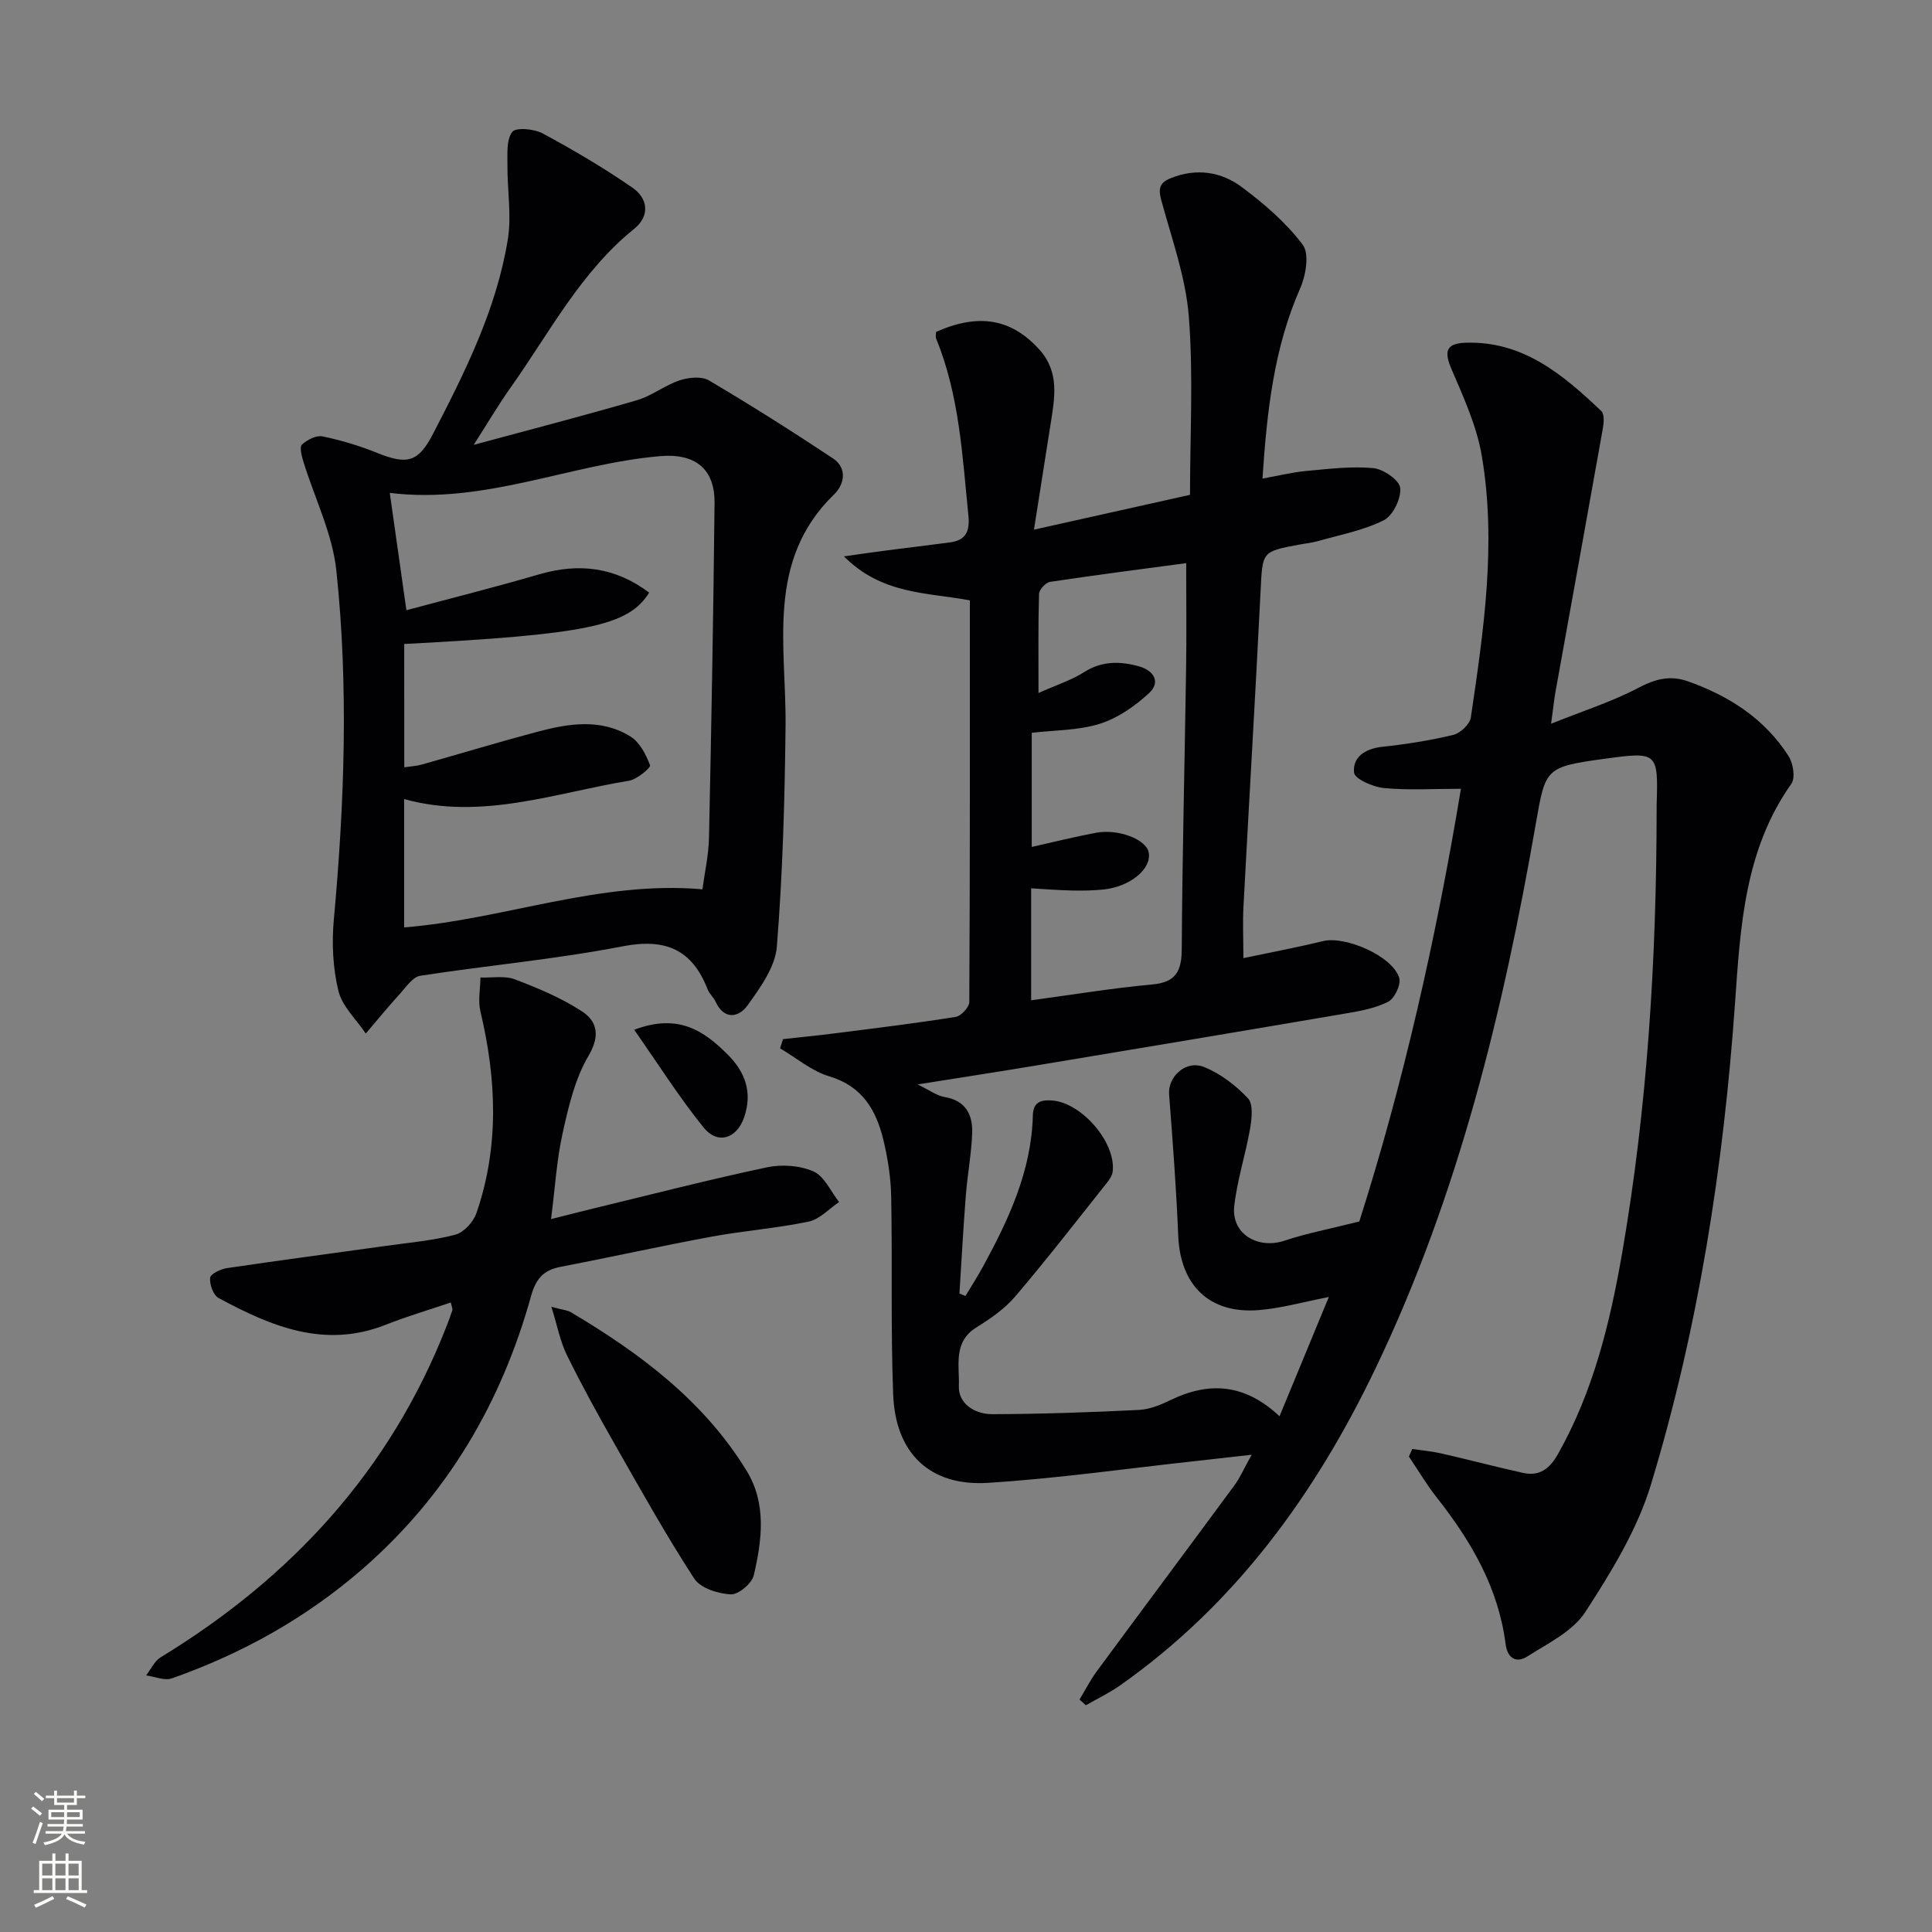 <svg enable-background="new 0 0 400 400" viewBox="0 0 400 400" xmlns="http://www.w3.org/2000/svg"><rect x="0" y="0" width="400" height="400" fill="#808080" stroke="none"/><g fill="#010103"><path d="m281.43 252.89c8.96-28.09 15.88-58.41 21.04-89.58-5.67 0-10.83.33-15.92-.15-2.26-.21-6.08-1.89-6.21-3.2-.32-3.22 2.3-4.96 5.82-5.34 4.95-.53 9.9-1.31 14.73-2.47 1.46-.35 3.43-2.21 3.63-3.61 2.65-17.95 5.34-35.98 2.28-54.1-1.04-6.19-3.77-12.17-6.28-18.01-1.58-3.69-1.15-5.33 2.92-5.47 11.9-.4 20.17 6.63 28.09 14.14.68.64.53 2.48.31 3.68-3.22 18.11-6.51 36.21-9.77 54.31-.31 1.74-.49 3.5-.93 6.75 6.69-2.68 12.63-4.57 18.07-7.43 3.51-1.84 6.56-2.66 10.29-1.34 8.54 3.04 15.87 7.75 20.81 15.48.95 1.48 1.43 4.5.58 5.71-9.67 13.64-10.56 29.54-11.66 45.25-2.38 33.9-7.56 67.34-17.42 99.85-2.83 9.34-8.22 18.11-13.59 26.39-2.6 4.01-7.75 6.5-12.04 9.22-2.19 1.39-4.07.44-4.46-2.58-1.48-11.61-7.11-21.29-14.22-30.3-2.12-2.69-3.88-5.67-5.8-8.52.23-.53.47-1.05.7-1.58 2.03.31 4.1.49 6.1.95 5.63 1.29 11.21 2.76 16.84 4.01 3.38.75 5.5-.86 7.19-3.85 7.33-12.95 10.79-27.14 13.3-41.58 5.27-30.39 7.13-61.08 7.16-91.89 0-.33-.01-.67 0-1 .34-10.92.2-11.04-10.87-9.52-12.16 1.67-12.15 1.99-14.12 13.29-6.76 38.85-16.01 77-33.16 112.8-12.48 26.06-29.02 48.91-52.96 65.76-2.22 1.56-4.7 2.74-7.06 4.1-.44-.4-.88-.79-1.32-1.19 1.19-1.96 2.24-4.03 3.6-5.88 9.47-12.85 19.03-25.64 28.49-38.49 1.15-1.56 1.93-3.4 3.55-6.31-4.55.51-8.05.92-11.56 1.3-14.36 1.56-28.68 3.62-43.08 4.52-11.99.74-19.12-6.14-19.58-18.31-.52-13.65-.15-27.32-.41-40.98-.08-3.94-.7-7.94-1.63-11.78-1.49-6.12-4.35-11.05-11.17-13.09-3.66-1.09-6.82-3.81-10.21-5.8.21-.64.41-1.27.62-1.91 3.52-.39 7.05-.73 10.57-1.18 8.4-1.07 16.81-2.09 25.17-3.42 1.12-.18 2.82-2.01 2.82-3.09.16-27.64.12-55.28.12-83.15-8.87-1.66-18.19-1.18-26.07-9.11 3.83-.54 6.48-.93 9.14-1.27 4.27-.55 8.54-1.05 12.81-1.62 3.32-.45 4.15-2.31 3.81-5.61-1.24-12.38-1.87-24.84-6.66-36.57-.17-.42-.02-.97-.02-1.41 8.91-3.95 15.63-2.67 21.34 3.62 4.31 4.75 3.19 10.14 2.35 15.56-1.07 6.85-2.16 13.7-3.43 21.77 11.65-2.6 22.03-4.92 32.31-7.21 0-12.51.71-24.79-.25-36.93-.64-8.13-3.54-16.11-5.7-24.08-.66-2.44-.35-3.64 2.05-4.59 5.3-2.1 10.39-1.28 14.66 1.91 4.62 3.45 9.15 7.35 12.58 11.92 1.41 1.88.64 6.36-.54 9.04-5.47 12.41-6.87 25.49-7.8 39.37 3.32-.6 6.17-1.31 9.06-1.58 4.62-.42 9.31-1.02 13.88-.59 2.09.19 5.42 2.5 5.58 4.1.22 2.17-1.5 5.73-3.4 6.69-4.22 2.12-9.06 3.01-13.67 4.33-1.27.36-2.61.48-3.91.73-7.74 1.44-7.52 1.45-7.93 9.63-1.08 21.75-2.39 43.5-3.54 65.25-.18 3.3-.02 6.61-.02 10.72 5.59-1.18 11.06-2.2 16.45-3.52 4.67-1.15 14.48 3.11 15.82 7.64.4 1.37-.99 4.27-2.32 4.93-2.75 1.38-5.98 1.94-9.08 2.46-21.25 3.63-42.52 7.18-63.79 10.72-7.68 1.28-15.38 2.46-24.53 3.92 2.57 1.24 4 2.35 5.56 2.6 4.37.72 5.87 3.64 5.74 7.44-.15 4.3-.97 8.57-1.31 12.87-.53 6.79-.9 13.58-1.33 20.38.42.17.84.34 1.25.51 1.19-1.99 2.46-3.95 3.57-5.98 5.37-9.83 10.08-19.88 10.38-31.38.07-2.75 1.58-3.28 3.94-3.12 6.13.41 13.3 8.68 12.59 14.71-.09.75-.56 1.54-1.05 2.15-6.32 7.94-12.53 15.97-19.11 23.7-2.2 2.58-5.16 4.63-8.08 6.44-4.87 3.03-3.44 7.99-3.61 12.08-.16 3.72 3.34 5.88 6.91 5.87 10.13-.03 20.27-.38 30.4-.88 2.23-.11 4.52-1.08 6.58-2.07 7.99-3.85 15.35-3.34 22.5 3.38 3.44-8.33 6.72-16.25 10.21-24.69-5.33 1.03-9.93 2.36-14.6 2.72-10.18.78-16.17-5.19-16.58-15.41-.4-9.76-1.14-19.51-1.89-29.25-.28-3.67 3.46-7.2 7.25-5.67 3.38 1.36 6.57 3.8 9.08 6.47 1.13 1.21.79 4.23.43 6.31-.93 5.36-2.67 10.61-3.27 15.99-.65 5.79 4.91 9.08 10.56 7.13 4.48-1.5 9.18-2.37 15.33-3.93zm-35.84-136.3c-9.6 1.29-18.91 2.48-28.19 3.88-.9.14-2.25 1.62-2.28 2.51-.19 6.55-.11 13.1-.11 20.5 3.75-1.68 6.79-2.64 9.4-4.3 3.73-2.37 7.5-2.32 11.44-1.21 3.07.87 4.47 3.28 2.08 5.5-2.9 2.7-6.47 5.19-10.19 6.37-4.47 1.41-9.4 1.32-14.13 1.88v23.63c4.64-1.04 8.94-2.12 13.3-2.93 4.65-.87 10.37 1.37 10.91 4.03.69 3.41-3.83 7.17-9.44 7.72-2.15.21-4.33.25-6.49.2-2.76-.06-5.51-.29-8.4-.45v23.18c8.59-1.16 16.77-2.52 25.01-3.27 4.97-.45 6.14-2.74 6.17-7.36.11-19.14.6-38.28.89-57.43.12-7.28.03-14.57.03-22.45z"/><path d="m98.08 92.1c12.16-3.29 23.04-6.1 33.82-9.25 3.07-.9 5.76-3.09 8.81-4.1 1.86-.62 4.54-.89 6.07.01 8.7 5.14 17.25 10.55 25.67 16.14 3.02 2.01 2.38 5.38.27 7.43-14.23 13.79-9.91 31.25-10.08 47.95-.16 15.25-.59 30.52-1.8 45.71-.34 4.22-3.43 8.49-6.07 12.16-1.76 2.46-4.82 3.16-6.63-.79-.41-.89-1.27-1.59-1.62-2.5-3.22-8.29-8.72-10.66-17.64-8.93-13.82 2.68-27.92 3.94-41.86 6.09-1.55.24-2.92 2.29-4.17 3.68-2.45 2.69-4.76 5.51-7.12 8.28-1.97-2.93-4.89-5.62-5.67-8.84-1.15-4.74-1.39-9.91-.94-14.8 2.2-24.07 3.06-48.18.52-72.2-.81-7.69-4.53-15.06-6.84-22.61-.35-1.14-.82-3.01-.29-3.49 1.09-.98 2.97-1.96 4.27-1.69 3.85.8 7.68 1.95 11.34 3.43 6.22 2.51 8.49 1.9 11.52-3.93 6.66-12.87 13.16-25.85 15.5-40.3.8-4.95-.12-10.18-.08-15.27.02-2.39-.25-5.32.99-6.97.73-.98 4.53-.64 6.3.31 6.38 3.44 12.66 7.13 18.62 11.26 3.19 2.2 3.64 5.83.33 8.5-11.13 8.98-17.56 21.56-25.61 32.9-2.48 3.49-4.66 7.21-7.61 11.82zm-14.38 66.76c1.39-.21 2.53-.26 3.6-.56 7.99-2.25 15.93-4.66 23.94-6.79 6.51-1.73 13.21-2.82 19.32 1 1.9 1.19 3.21 3.73 4.02 5.93.19.5-2.68 2.92-4.35 3.2-15.37 2.53-30.5 8.24-46.56 3.8v26.57c20.78-1.68 40.48-9.75 61.76-7.89.46-3.45 1.28-7.05 1.36-10.66.49-23.09.91-46.19 1.15-69.29.08-7.22-4.12-10.35-11.29-9.73-18.64 1.61-36.25 10.02-55.95 7.61 1.16 8.19 2.22 15.65 3.44 24.29 9.35-2.51 18.45-4.79 27.45-7.42 8.32-2.44 15.83-1.48 22.81 3.78-4.31 6.9-12.93 8.65-50.71 10.63.01 8.37.01 16.78.01 25.53z"/><path d="m114.09 252.4c3.52-.88 6.2-1.58 8.89-2.23 11.93-2.88 23.82-5.95 35.82-8.49 3.06-.65 6.82-.39 9.63.86 2.26 1.01 3.57 4.14 5.3 6.33-2.09 1.4-4.02 3.57-6.31 4.05-6.65 1.39-13.48 1.89-20.17 3.13-10.44 1.93-20.82 4.24-31.25 6.25-3.49.67-5.06 2.48-6.04 6-6.15 22.14-17.37 41.25-34.82 56.46-11.68 10.18-24.99 17.6-39.56 22.73-1.52.53-3.54-.38-5.33-.61.99-1.27 1.72-2.96 3.01-3.75 27.1-16.53 47.57-38.74 59.21-68.6.42-1.08.84-2.17 1.19-3.28.08-.25-.11-.59-.32-1.59-4.55 1.55-9.1 2.88-13.49 4.62-12.67 5.01-23.76.31-34.61-5.55-1.09-.59-1.86-2.81-1.74-4.18.07-.78 2.18-1.8 3.48-2 11-1.63 22.02-3.08 33.03-4.62 4.77-.67 9.62-1.08 14.25-2.3 1.77-.47 3.75-2.64 4.38-4.47 4.75-13.78 4.16-27.73.83-41.74-.53-2.22-.03-4.69 0-7.04 2.4.09 5.02-.42 7.14.39 4.77 1.81 9.58 3.83 13.83 6.59 3.29 2.14 3.84 5.12 1.35 9.34-2.77 4.7-4.08 10.42-5.29 15.85-1.23 5.46-1.55 11.12-2.41 17.85z"/><path d="m114.16 270.56c2.24.62 3.29.68 4.08 1.15 14.29 8.49 27.44 18.3 36.31 32.75 4.21 6.85 3.21 14.4 1.51 21.69-.39 1.69-3.19 4.03-4.77 3.95-2.63-.14-6.27-1.29-7.56-3.27-5.87-9.04-11.14-18.48-16.48-27.86-3.45-6.06-6.82-12.19-9.9-18.45-1.38-2.83-1.97-6.05-3.19-9.96z"/><path d="m131.3 213.2c9.18-3.45 14.42.21 19.34 5.11 3.74 3.72 5.17 7.98 3.42 13.03-1.53 4.42-5.48 5.69-8.38 2.11-5.02-6.21-9.31-13.01-14.38-20.25z"/></g><path d="m6.44 374.46.42-.45c.65.47 1.27.95 1.85 1.44l-.45.49c-.65-.56-1.25-1.06-1.82-1.48m.93 7.33-.63-.26c.55-1.36 1.05-2.8 1.53-4.33.19.1.38.19.59.27-.47 1.29-.96 2.73-1.49 4.32m-.38-10.38.44-.42c.43.34 1.01.82 1.74 1.44l-.49.49c-.53-.51-1.09-1.01-1.69-1.51m2.5.35h1.72v-1.04h.59v1.04h3.52v-1.04h.59v1.04h1.75v.53h-1.75v1.42h-2.03v.97h3.22v2.03h-3.24c0 .35-.01.66-.03.93h3.32v.53h-3.37c-.03.27-.08.58-.15.94h3.96v.53h-3.71c.67.92 1.93 1.48 3.79 1.68-.13.24-.23.44-.29.59-2.13-.38-3.48-1.08-4.04-2.12-.43.97-1.77 1.72-4.03 2.23-.09-.19-.2-.37-.33-.55 2.1-.42 3.37-1.03 3.81-1.83h-3.36v-.53h3.58c.08-.29.13-.61.16-.94h-3.33v-.53h3.39c.02-.27.04-.58.04-.93h-3.23v-2.03h3.25v-.97h-2.07v-1.42h-1.73zm1.12 3.44v1h2.65c.01-.3.02-.44.01-.4v-.25-.35zm1.19-2h3.52v-.91h-3.52zm4.71 2h-2.63v.59c0 .15-.01.28-.01.4h2.64z" fill="#fbfcfa"/><path d="m13.56 383.74h.63v1.52h2.72v6.07h1.13v.6h-11.06v-.6h1.13v-6.07h2.73v-1.52h.63v1.52h2.1v-1.52zm-2.69 8.83.38.56c-1.24.63-2.53 1.25-3.85 1.85-.1-.21-.21-.42-.34-.63 1.37-.55 2.63-1.15 3.81-1.78m-2.13-4.27h2.1v-2.45h-2.1zm0 3.04h2.1v-2.46h-2.1zm2.72-3.04h2.1v-2.45h-2.1zm0 3.04h2.1v-2.46h-2.1zm6.07 3.6c-1.41-.71-2.7-1.3-3.86-1.78l.35-.56c1.45.62 2.75 1.19 3.88 1.72zm-1.25-9.09h-2.1v2.45h2.1zm-2.09 5.49h2.1v-2.46h-2.1z" fill="#fbfcfa"/></svg>
